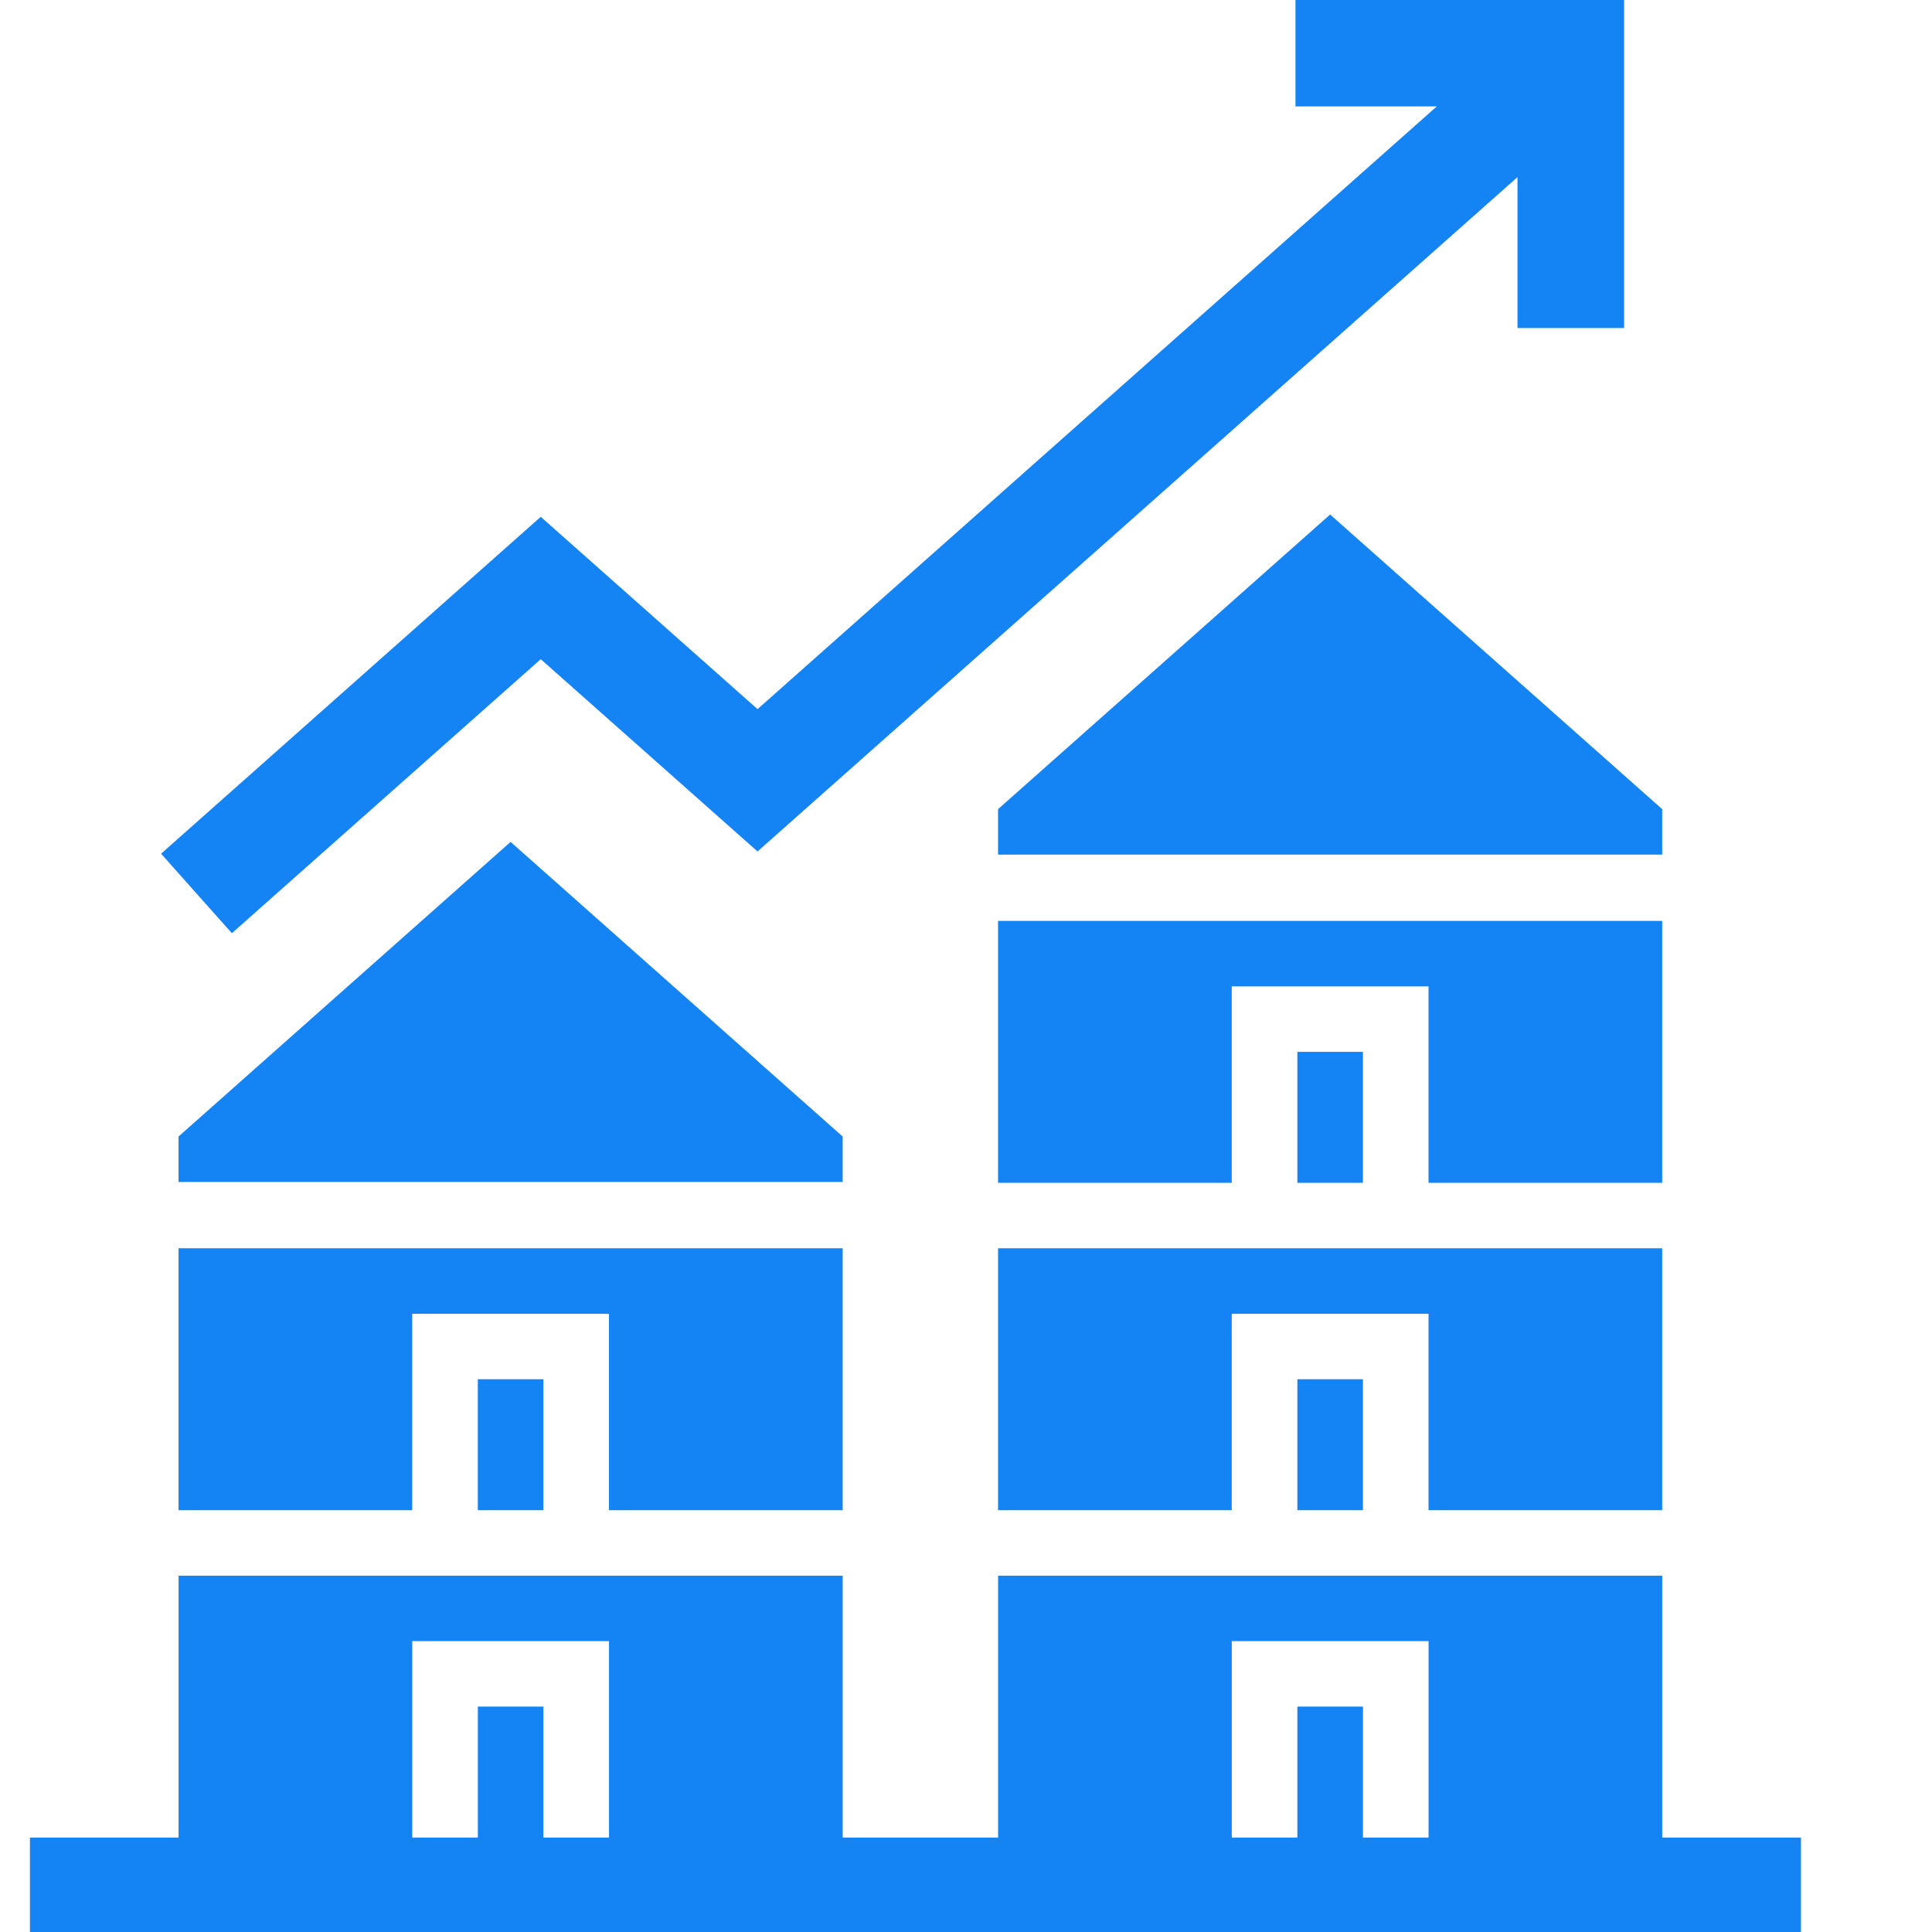 <svg width="64" height="64" viewBox="0 0 64 64" fill="none" xmlns="http://www.w3.org/2000/svg">
<g clip-path="url(#clip0_12602_30)">
<g clip-path="url(#clip1_12602_30)">
<path d="M27.914 50.027V41.351H5.914V50.027H13.655V43.52H20.173V50.027H27.914Z" fill="#1484F5"/>
<path d="M15.828 45.689H18.001V50.027H15.828V45.689Z" fill="#1484F5"/>
<path d="M42.977 45.689H45.149V50.027H42.977V45.689Z" fill="#1484F5"/>
<path d="M33.062 50.027H40.803V43.52H47.322V50.027H55.062V41.351H33.062V50.027Z" fill="#1484F5"/>
<path d="M55.062 39.182V30.506H33.062V39.182H40.803V32.675H47.322V39.182H55.062Z" fill="#1484F5"/>
<path d="M42.977 34.844H45.149V39.182H42.977V34.844Z" fill="#1484F5"/>
<path d="M55.063 52.196H33.063V60.871H27.915V52.196H5.915V60.871H0.992V64H59.659V60.871H55.063V52.196ZM18.001 60.871V56.533H15.829V60.871H13.656V54.364H20.174V60.871H18.001ZM45.15 60.871V56.533H42.977V60.871H40.804V54.364H47.323V60.871H45.15Z" fill="#1484F5"/>
<path d="M27.914 37.649L16.914 27.889L5.914 37.649V39.155H27.914V37.649Z" fill="#1484F5"/>
<path d="M55.062 26.804L44.062 17.044L33.062 26.804V28.31H55.062V26.804Z" fill="#1484F5"/>
<path d="M42.914 0V3.525H47.595L25.094 23.491L17.913 17.12L5.336 28.28L7.681 30.914L17.913 21.836L25.094 28.206L50.269 5.867V10.866H53.8V0H42.914Z" fill="#1484F5"/>
</g>
</g>
<defs>
<clipPath id="clip0_12602_30">
<rect width="64" height="64" fill="white"/>
</clipPath>
<clipPath id="clip1_12602_30">
<rect width="58.667" height="64" fill="white" transform="translate(0.992)"/>
</clipPath>
</defs>
</svg>

